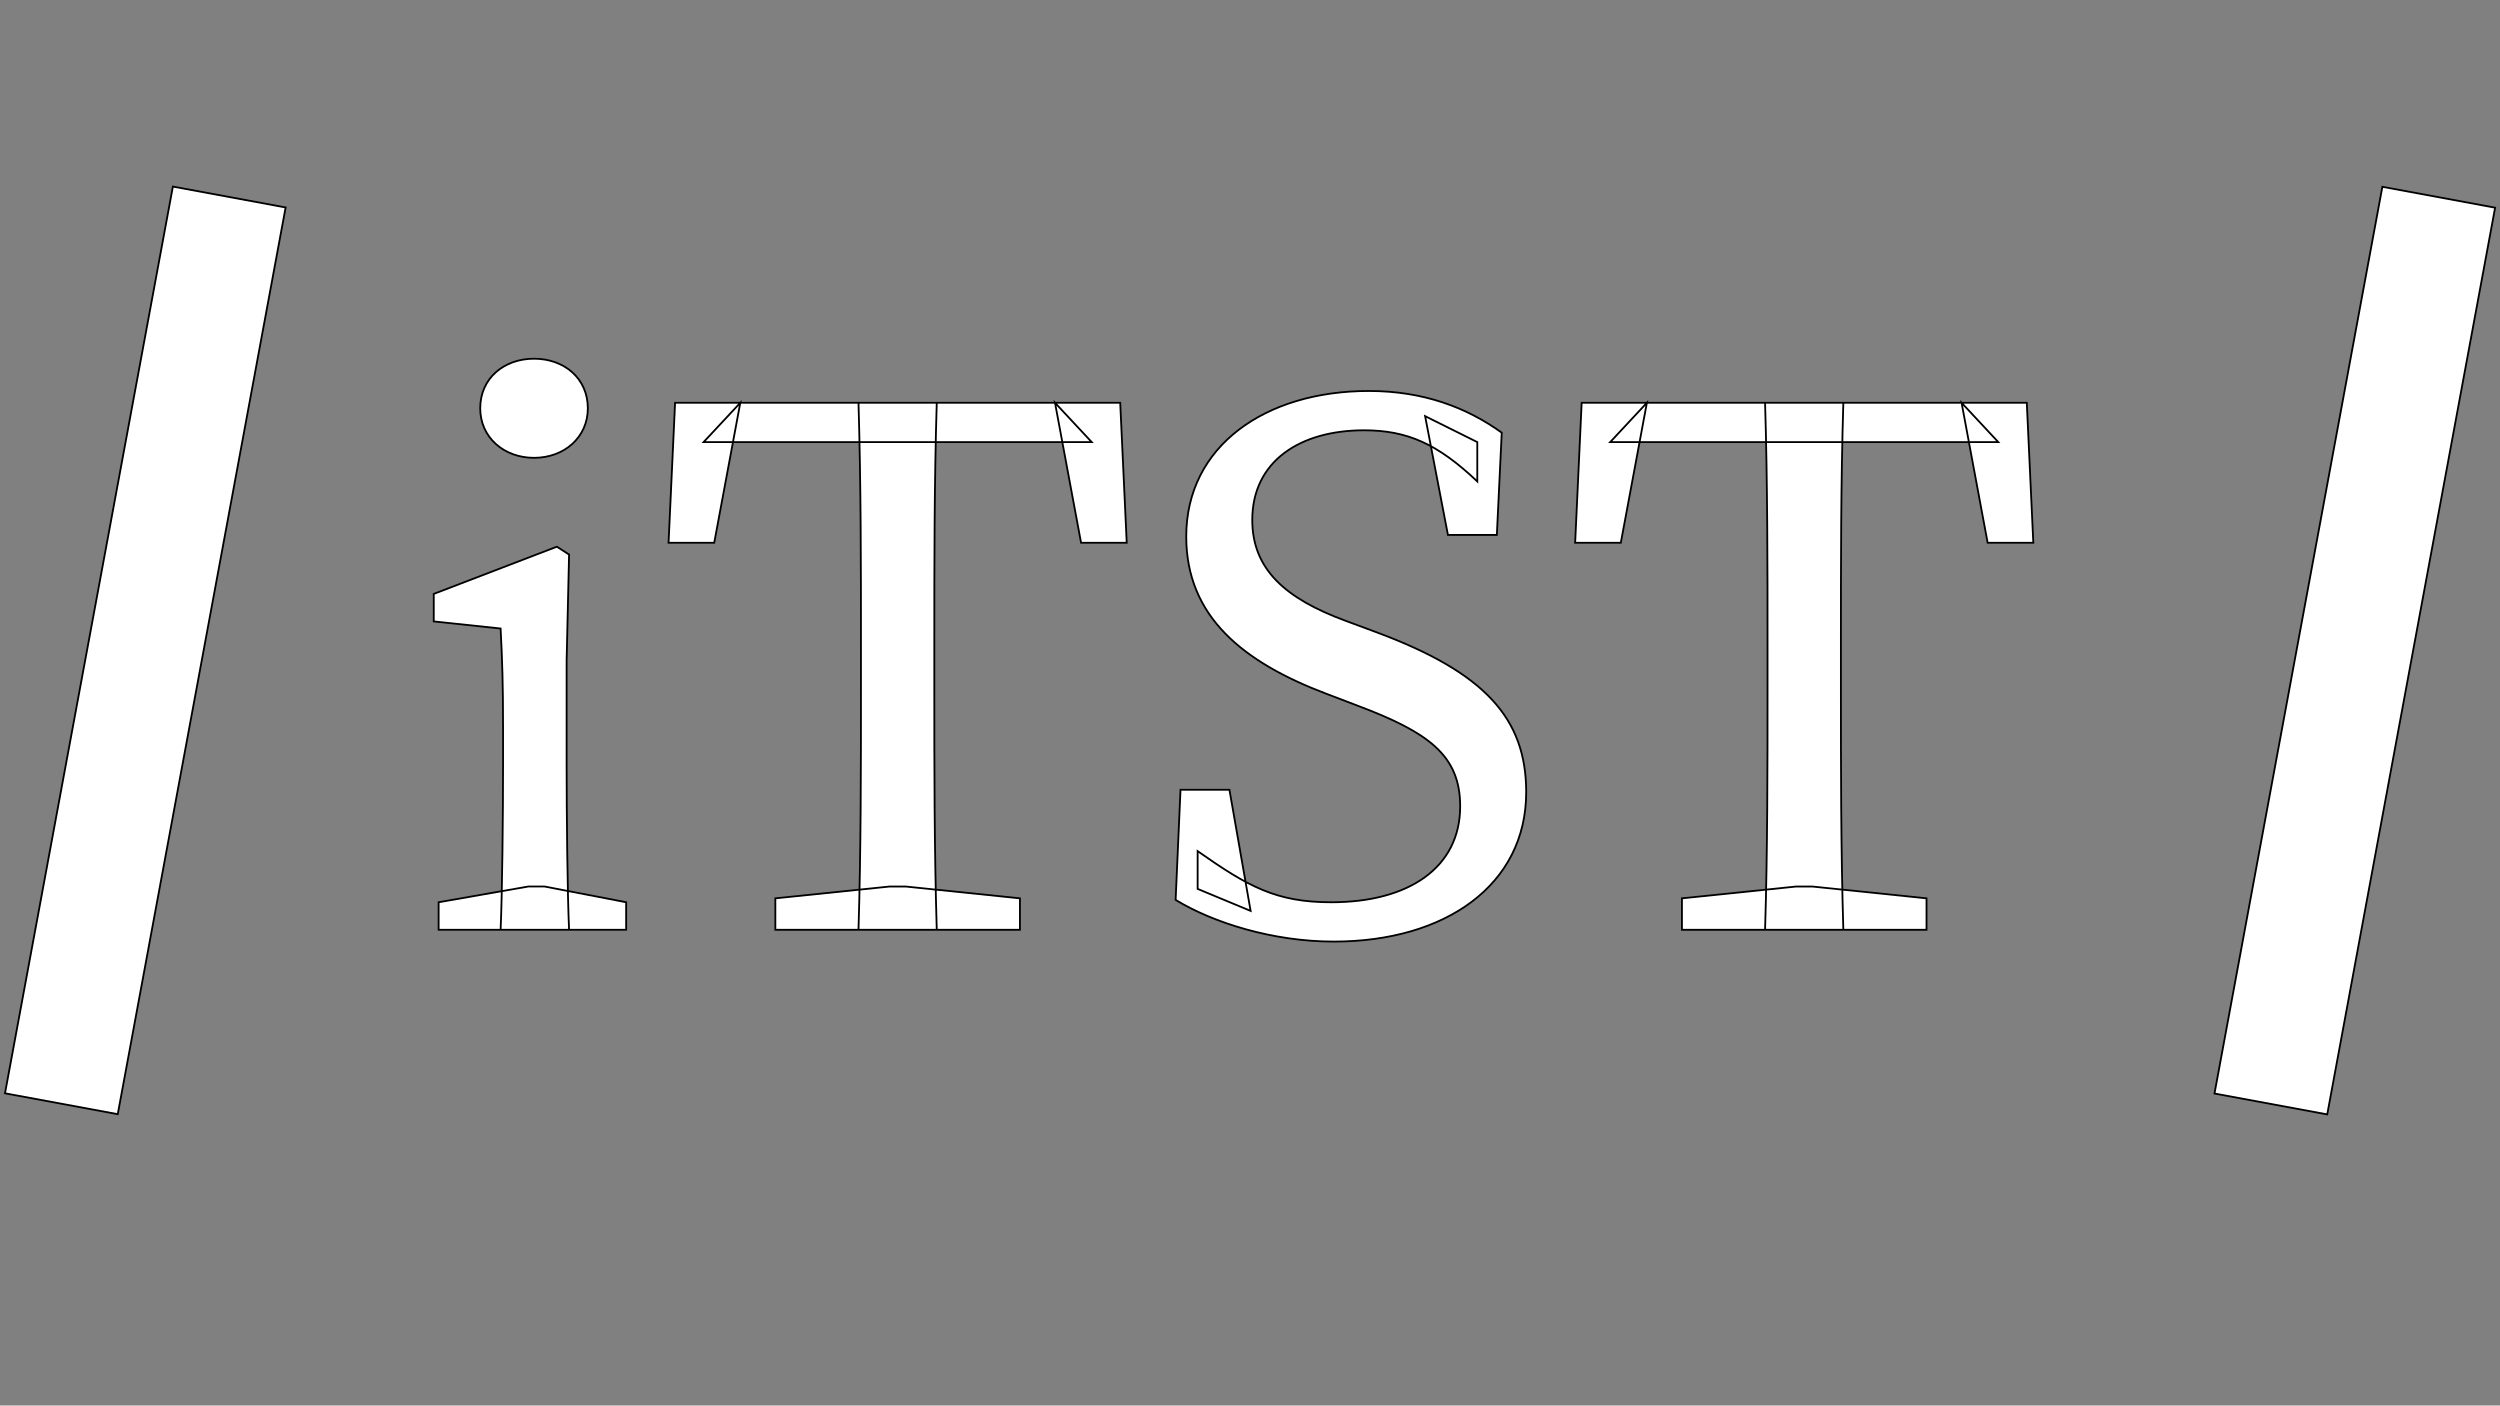 <?xml version="1.0" encoding="utf-8"?>
<!-- Generator: Adobe Illustrator 25.4.1, SVG Export Plug-In . SVG Version: 6.00 Build 0)  -->
<svg version="1.1" id="レイヤー_1" xmlns="http://www.w3.org/2000/svg" xmlns:xlink="http://www.w3.org/1999/xlink" x="0px"
	 y="0px" viewBox="0 0 1366 768" style="enable-background:new 0 0 1366 768;" xml:space="preserve">
<rect x="0" y="0" width="1366" height="768" fill="#808080" stroke="none"/>
<style type="text/css">
	.st0{fill:#FFFFFF;stroke:#000000;stroke-miterlimit:10;}
</style>
<g>
	<path class="st0" d="M273.53,508.04c0.89-19.34,1.34-63.61,1.34-90.26v-20.2c0-23.64-0.44-36.96-1.34-54.16L237,339.55v-15.04
		l67.26-25.79l6.68,4.3l-1.34,58.02v56.73c0,26.65,0.44,70.92,1.34,90.26H273.53z M342.13,492.99v15.04H239.67v-15.04l49-8.6h8.91
		L342.13,492.99z M262.39,223.08c0-16.33,12.92-27.08,29.4-27.08s29.4,10.75,29.4,27.08c0,15.9-12.92,27.08-29.4,27.08
		S262.39,238.98,262.39,223.08z"/>
	<path class="st0" d="M384.45,241.56l20.05-21.49l-14.25,76.5h-24.95l3.56-76.5h243.22l3.56,76.5H590.7l-14.25-76.5l20.05,21.49
		H384.45z M494.92,484.4l62.37,6.45v17.19H423.65v-17.19l62.37-6.45H494.92z M470.42,353.31c0-44.27,0-88.97-1.34-133.24h42.76
		c-1.33,43.41-1.33,88.11-1.33,133.24v21.49c0,44.27,0,88.97,1.33,133.24h-42.76c1.34-43.41,1.34-88.11,1.34-133.24V353.31z"/>
	<path class="st0" d="M797.84,440.56c0-27.94-17.37-40.4-56.13-55.01l-16.93-6.45c-45.44-17.19-76.62-42.12-76.62-85.96
		c0-49.43,43.21-79.51,99.78-79.51c29.84,0,53.45,9.03,72.61,22.78l-2.67,55.87h-26.73l-12.47-64.9l28.51,14.18v21.49
		c-21.83-20.63-38.31-27.94-61.92-27.94c-34.75,0-61.03,16.76-61.03,49c0,27.08,18.26,42.98,50.78,55.01l17.37,6.45
		c58.8,21.92,81.52,46.85,81.52,87.25c0,50.72-44.1,81.66-105.13,81.66c-33.41,0-65.93-10.31-86.42-22.78l2.67-60.17h26.73
		l11.58,66.19l-28.95-12.03v-20.63c27.62,19.34,42.76,27.94,73.06,27.94C769.77,492.99,797.84,474.08,797.84,440.56z"/>
	<path class="st0" d="M879.81,241.56l20.05-21.49l-14.25,76.5h-24.95l3.56-76.5h243.22l3.56,76.5h-24.95l-14.25-76.5l20.05,21.49
		H879.81z M990.28,484.4l62.37,6.45v17.19H919.01v-17.19l62.37-6.45H990.28z M965.78,353.31c0-44.27,0-88.97-1.34-133.24h42.76
		c-1.33,43.41-1.33,88.11-1.33,133.24v21.49c0,44.27,0,88.97,1.33,133.24h-42.76c1.34-43.41,1.34-88.11,1.34-133.24V353.31z"/>
</g>
<rect x="-172.5" y="323.86" transform="matrix(0.182 -0.983 0.983 0.182 -284.225 368.872)" class="st0" width="504" height="62.67"/>
<rect x="1034.26" y="323.53" transform="matrix(0.182 -0.983 0.983 0.182 703.731 1555.299)" class="st0" width="504" height="62.67"/>
</svg>
